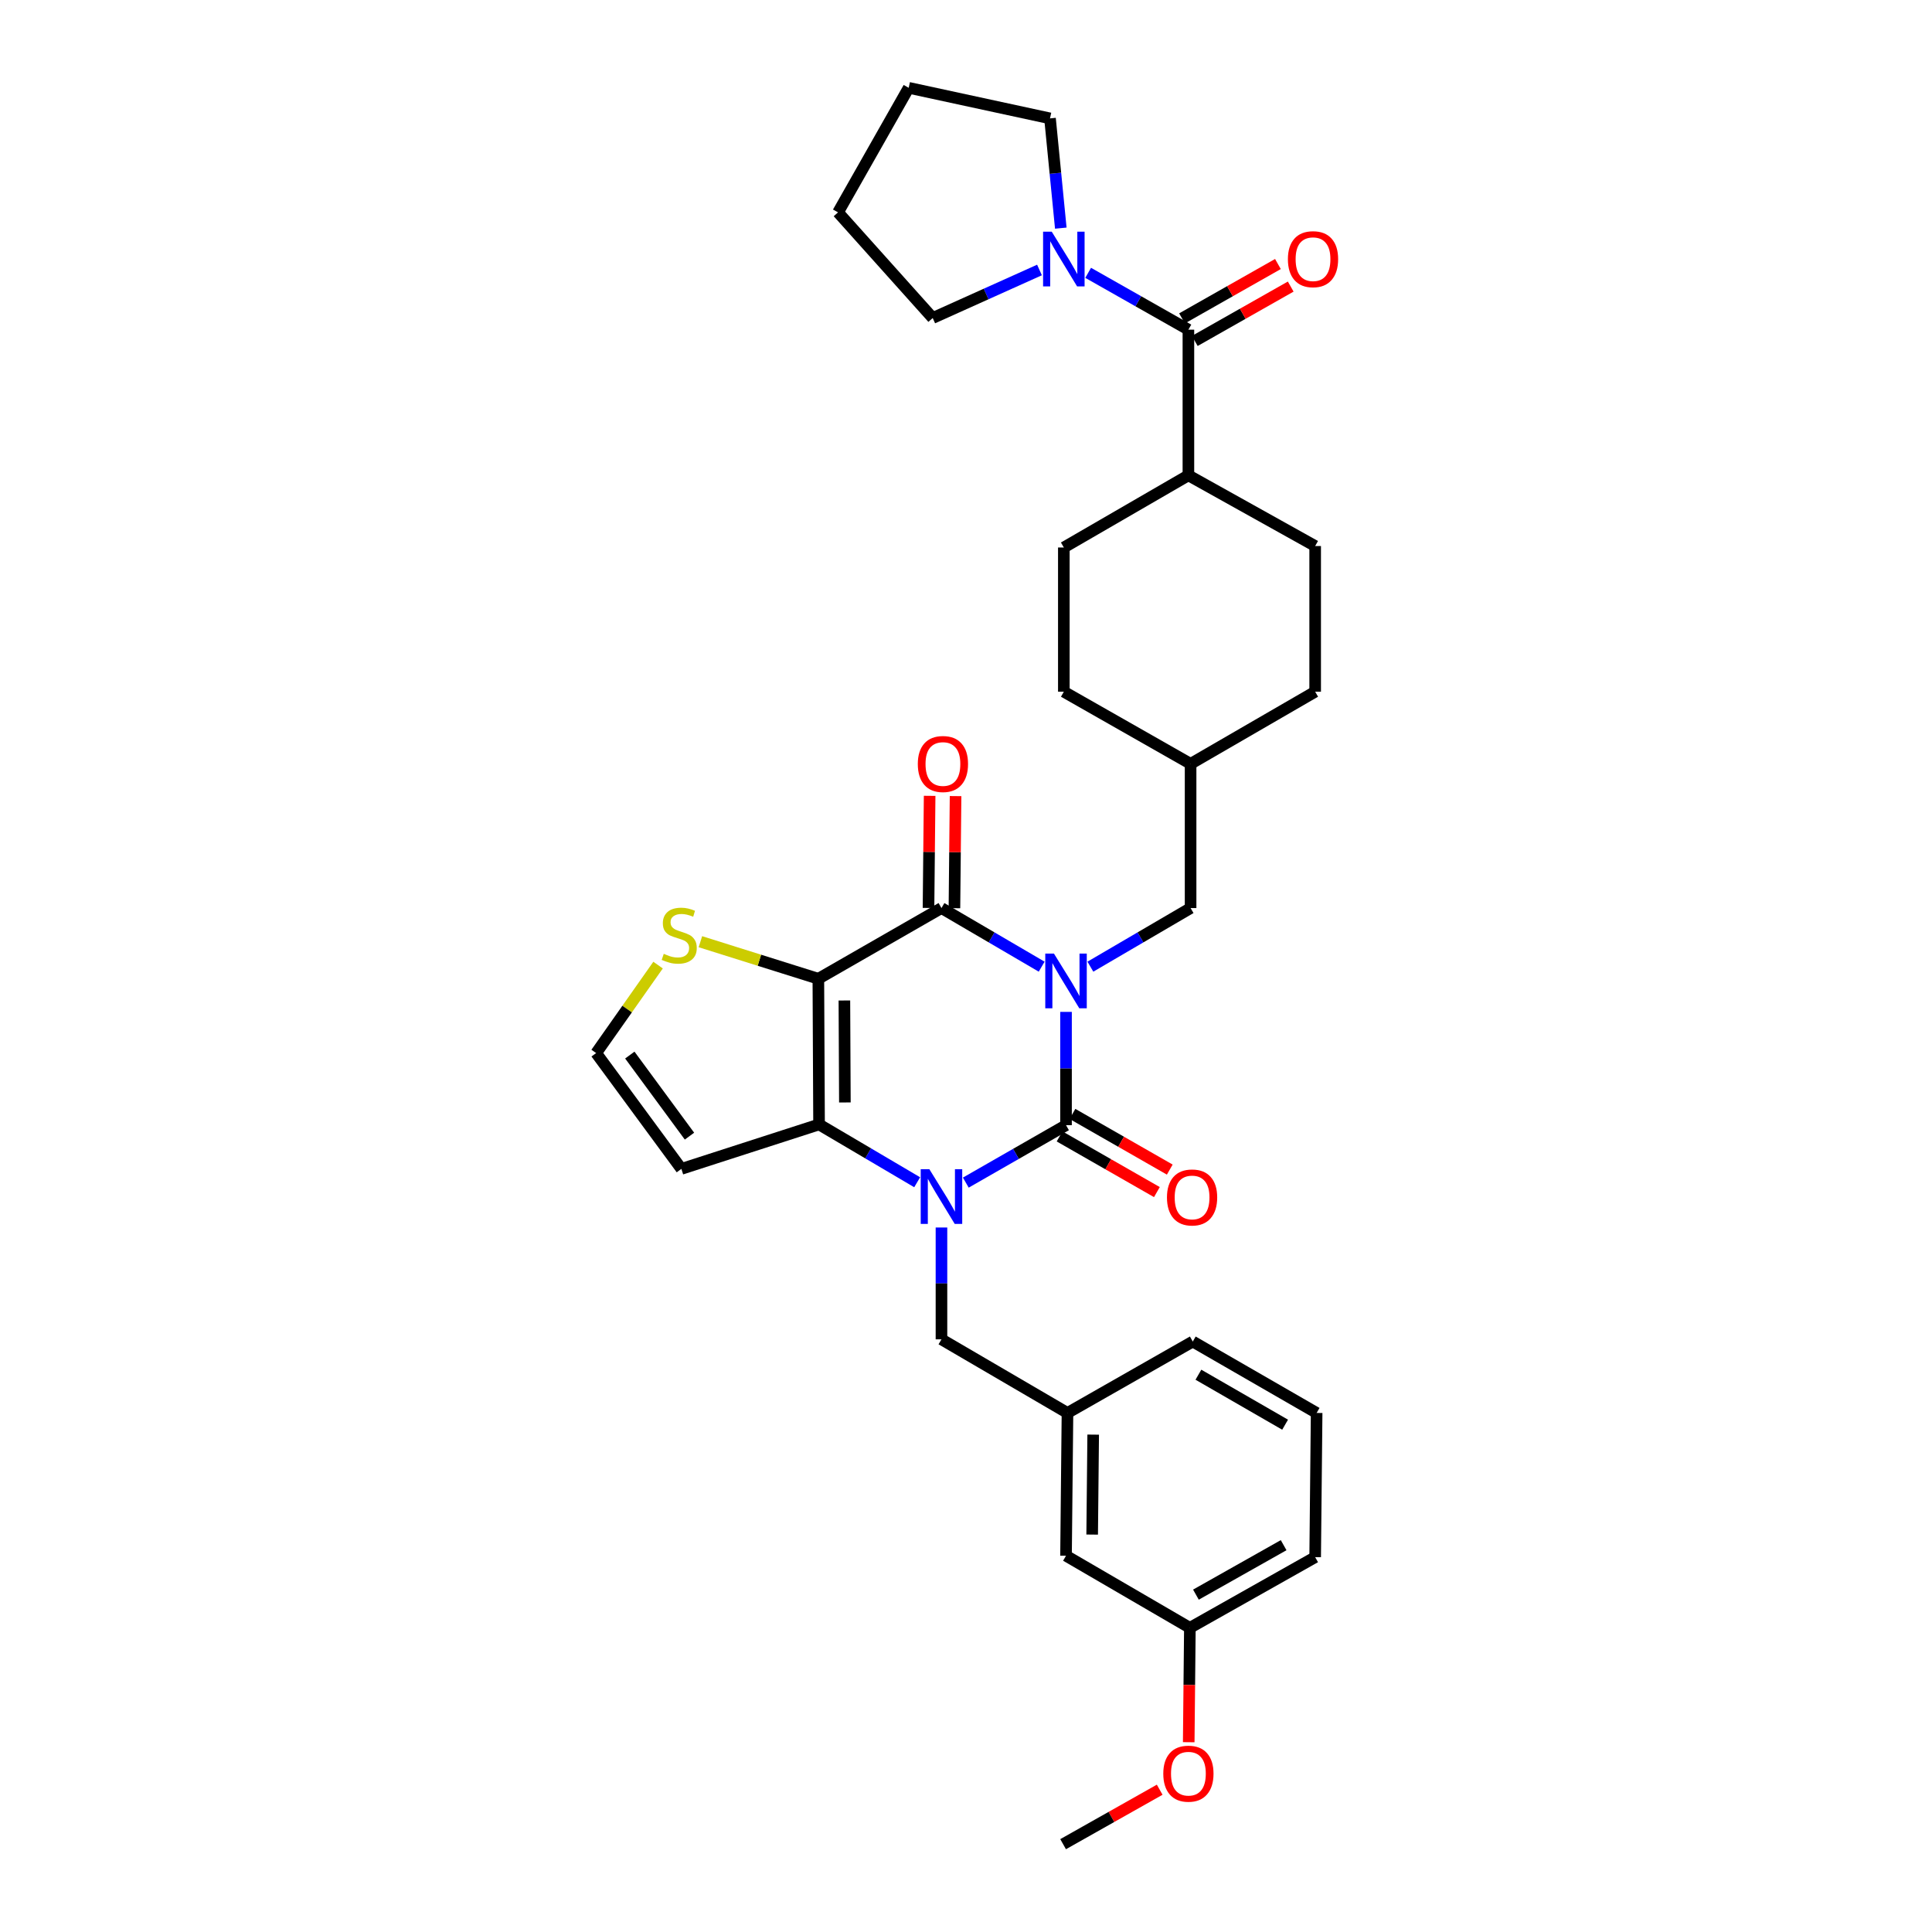 <?xml version='1.0' encoding='iso-8859-1'?>
<svg version='1.1' baseProfile='full'
              xmlns='http://www.w3.org/2000/svg'
                      xmlns:rdkit='http://www.rdkit.org/xml'
                      xmlns:xlink='http://www.w3.org/1999/xlink'
                  xml:space='preserve'
width='1000px' height='1000px' viewBox='0 0 1000 1000'>
<!-- END OF HEADER -->
<rect style='opacity:1.0;fill:#FFFFFF;stroke:none' width='1000' height='1000' x='0' y='0'> </rect>
<path class='bond-0' d='M 551.772,523.751 L 551.772,553.068' style='fill:none;fill-rule:evenodd;stroke:#0000FF;stroke-width:6px;stroke-linecap:butt;stroke-linejoin:miter;stroke-opacity:1' />
<path class='bond-0' d='M 551.772,553.068 L 551.772,582.386' style='fill:none;fill-rule:evenodd;stroke:#000000;stroke-width:6px;stroke-linecap:butt;stroke-linejoin:miter;stroke-opacity:1' />
<path class='bond-3' d='M 539.165,500.35 L 513.234,485.181' style='fill:none;fill-rule:evenodd;stroke:#0000FF;stroke-width:6px;stroke-linecap:butt;stroke-linejoin:miter;stroke-opacity:1' />
<path class='bond-3' d='M 513.234,485.181 L 487.302,470.013' style='fill:none;fill-rule:evenodd;stroke:#000000;stroke-width:6px;stroke-linecap:butt;stroke-linejoin:miter;stroke-opacity:1' />
<path class='bond-9' d='M 564.379,500.35 L 590.314,485.182' style='fill:none;fill-rule:evenodd;stroke:#0000FF;stroke-width:6px;stroke-linecap:butt;stroke-linejoin:miter;stroke-opacity:1' />
<path class='bond-9' d='M 590.314,485.182 L 616.249,470.013' style='fill:none;fill-rule:evenodd;stroke:#000000;stroke-width:6px;stroke-linecap:butt;stroke-linejoin:miter;stroke-opacity:1' />
<path class='bond-1' d='M 551.772,582.386 L 525.836,597.254' style='fill:none;fill-rule:evenodd;stroke:#000000;stroke-width:6px;stroke-linecap:butt;stroke-linejoin:miter;stroke-opacity:1' />
<path class='bond-1' d='M 525.836,597.254 L 499.9,612.122' style='fill:none;fill-rule:evenodd;stroke:#0000FF;stroke-width:6px;stroke-linecap:butt;stroke-linejoin:miter;stroke-opacity:1' />
<path class='bond-11' d='M 548.44,588.21 L 573.623,602.619' style='fill:none;fill-rule:evenodd;stroke:#000000;stroke-width:6px;stroke-linecap:butt;stroke-linejoin:miter;stroke-opacity:1' />
<path class='bond-11' d='M 573.623,602.619 L 598.805,617.027' style='fill:none;fill-rule:evenodd;stroke:#FF0000;stroke-width:6px;stroke-linecap:butt;stroke-linejoin:miter;stroke-opacity:1' />
<path class='bond-11' d='M 555.104,576.562 L 580.287,590.97' style='fill:none;fill-rule:evenodd;stroke:#000000;stroke-width:6px;stroke-linecap:butt;stroke-linejoin:miter;stroke-opacity:1' />
<path class='bond-11' d='M 580.287,590.97 L 605.47,605.379' style='fill:none;fill-rule:evenodd;stroke:#FF0000;stroke-width:6px;stroke-linecap:butt;stroke-linejoin:miter;stroke-opacity:1' />
<path class='bond-10' d='M 487.302,635.351 L 487.302,664.294' style='fill:none;fill-rule:evenodd;stroke:#0000FF;stroke-width:6px;stroke-linecap:butt;stroke-linejoin:miter;stroke-opacity:1' />
<path class='bond-10' d='M 487.302,664.294 L 487.302,693.237' style='fill:none;fill-rule:evenodd;stroke:#000000;stroke-width:6px;stroke-linecap:butt;stroke-linejoin:miter;stroke-opacity:1' />
<path class='bond-33' d='M 474.724,611.931 L 449.334,596.968' style='fill:none;fill-rule:evenodd;stroke:#0000FF;stroke-width:6px;stroke-linecap:butt;stroke-linejoin:miter;stroke-opacity:1' />
<path class='bond-33' d='M 449.334,596.968 L 423.944,582.005' style='fill:none;fill-rule:evenodd;stroke:#000000;stroke-width:6px;stroke-linecap:butt;stroke-linejoin:miter;stroke-opacity:1' />
<path class='bond-2' d='M 423.578,506.606 L 487.302,470.013' style='fill:none;fill-rule:evenodd;stroke:#000000;stroke-width:6px;stroke-linecap:butt;stroke-linejoin:miter;stroke-opacity:1' />
<path class='bond-4' d='M 423.578,506.606 L 423.944,582.005' style='fill:none;fill-rule:evenodd;stroke:#000000;stroke-width:6px;stroke-linecap:butt;stroke-linejoin:miter;stroke-opacity:1' />
<path class='bond-4' d='M 437.053,517.851 L 437.309,570.63' style='fill:none;fill-rule:evenodd;stroke:#000000;stroke-width:6px;stroke-linecap:butt;stroke-linejoin:miter;stroke-opacity:1' />
<path class='bond-6' d='M 423.578,506.606 L 393.055,497.015' style='fill:none;fill-rule:evenodd;stroke:#000000;stroke-width:6px;stroke-linecap:butt;stroke-linejoin:miter;stroke-opacity:1' />
<path class='bond-6' d='M 393.055,497.015 L 362.531,487.424' style='fill:none;fill-rule:evenodd;stroke:#CCCC00;stroke-width:6px;stroke-linecap:butt;stroke-linejoin:miter;stroke-opacity:1' />
<path class='bond-13' d='M 494.012,470.081 L 494.305,441.071' style='fill:none;fill-rule:evenodd;stroke:#000000;stroke-width:6px;stroke-linecap:butt;stroke-linejoin:miter;stroke-opacity:1' />
<path class='bond-13' d='M 494.305,441.071 L 494.598,412.06' style='fill:none;fill-rule:evenodd;stroke:#FF0000;stroke-width:6px;stroke-linecap:butt;stroke-linejoin:miter;stroke-opacity:1' />
<path class='bond-13' d='M 480.593,469.945 L 480.885,440.935' style='fill:none;fill-rule:evenodd;stroke:#000000;stroke-width:6px;stroke-linecap:butt;stroke-linejoin:miter;stroke-opacity:1' />
<path class='bond-13' d='M 480.885,440.935 L 481.178,411.925' style='fill:none;fill-rule:evenodd;stroke:#FF0000;stroke-width:6px;stroke-linecap:butt;stroke-linejoin:miter;stroke-opacity:1' />
<path class='bond-8' d='M 423.944,582.005 L 352.682,605.014' style='fill:none;fill-rule:evenodd;stroke:#000000;stroke-width:6px;stroke-linecap:butt;stroke-linejoin:miter;stroke-opacity:1' />
<path class='bond-5' d='M 615.116,170.636 L 615.116,246.036' style='fill:none;fill-rule:evenodd;stroke:#000000;stroke-width:6px;stroke-linecap:butt;stroke-linejoin:miter;stroke-opacity:1' />
<path class='bond-7' d='M 615.116,170.636 L 589.174,155.925' style='fill:none;fill-rule:evenodd;stroke:#000000;stroke-width:6px;stroke-linecap:butt;stroke-linejoin:miter;stroke-opacity:1' />
<path class='bond-7' d='M 589.174,155.925 L 563.232,141.214' style='fill:none;fill-rule:evenodd;stroke:#0000FF;stroke-width:6px;stroke-linecap:butt;stroke-linejoin:miter;stroke-opacity:1' />
<path class='bond-15' d='M 618.425,176.474 L 643.248,162.402' style='fill:none;fill-rule:evenodd;stroke:#000000;stroke-width:6px;stroke-linecap:butt;stroke-linejoin:miter;stroke-opacity:1' />
<path class='bond-15' d='M 643.248,162.402 L 668.071,148.331' style='fill:none;fill-rule:evenodd;stroke:#FF0000;stroke-width:6px;stroke-linecap:butt;stroke-linejoin:miter;stroke-opacity:1' />
<path class='bond-15' d='M 611.807,164.799 L 636.63,150.727' style='fill:none;fill-rule:evenodd;stroke:#000000;stroke-width:6px;stroke-linecap:butt;stroke-linejoin:miter;stroke-opacity:1' />
<path class='bond-15' d='M 636.63,150.727 L 661.453,136.656' style='fill:none;fill-rule:evenodd;stroke:#FF0000;stroke-width:6px;stroke-linecap:butt;stroke-linejoin:miter;stroke-opacity:1' />
<path class='bond-12' d='M 340.616,499.533 L 324.591,522.301' style='fill:none;fill-rule:evenodd;stroke:#CCCC00;stroke-width:6px;stroke-linecap:butt;stroke-linejoin:miter;stroke-opacity:1' />
<path class='bond-12' d='M 324.591,522.301 L 308.566,545.07' style='fill:none;fill-rule:evenodd;stroke:#000000;stroke-width:6px;stroke-linecap:butt;stroke-linejoin:miter;stroke-opacity:1' />
<path class='bond-24' d='M 538.038,139.742 L 510.404,152.173' style='fill:none;fill-rule:evenodd;stroke:#0000FF;stroke-width:6px;stroke-linecap:butt;stroke-linejoin:miter;stroke-opacity:1' />
<path class='bond-24' d='M 510.404,152.173 L 482.769,164.604' style='fill:none;fill-rule:evenodd;stroke:#000000;stroke-width:6px;stroke-linecap:butt;stroke-linejoin:miter;stroke-opacity:1' />
<path class='bond-25' d='M 549.067,118.085 L 546.274,89.68' style='fill:none;fill-rule:evenodd;stroke:#0000FF;stroke-width:6px;stroke-linecap:butt;stroke-linejoin:miter;stroke-opacity:1' />
<path class='bond-25' d='M 546.274,89.68 L 543.481,61.276' style='fill:none;fill-rule:evenodd;stroke:#000000;stroke-width:6px;stroke-linecap:butt;stroke-linejoin:miter;stroke-opacity:1' />
<path class='bond-35' d='M 352.682,605.014 L 308.566,545.07' style='fill:none;fill-rule:evenodd;stroke:#000000;stroke-width:6px;stroke-linecap:butt;stroke-linejoin:miter;stroke-opacity:1' />
<path class='bond-35' d='M 356.873,588.068 L 325.993,546.107' style='fill:none;fill-rule:evenodd;stroke:#000000;stroke-width:6px;stroke-linecap:butt;stroke-linejoin:miter;stroke-opacity:1' />
<path class='bond-20' d='M 616.249,470.013 L 616.249,395.366' style='fill:none;fill-rule:evenodd;stroke:#000000;stroke-width:6px;stroke-linecap:butt;stroke-linejoin:miter;stroke-opacity:1' />
<path class='bond-16' d='M 487.302,693.237 L 552.525,731.336' style='fill:none;fill-rule:evenodd;stroke:#000000;stroke-width:6px;stroke-linecap:butt;stroke-linejoin:miter;stroke-opacity:1' />
<path class='bond-14' d='M 615.116,246.036 L 550.639,283.381' style='fill:none;fill-rule:evenodd;stroke:#000000;stroke-width:6px;stroke-linecap:butt;stroke-linejoin:miter;stroke-opacity:1' />
<path class='bond-34' d='M 615.116,246.036 L 680.726,282.628' style='fill:none;fill-rule:evenodd;stroke:#000000;stroke-width:6px;stroke-linecap:butt;stroke-linejoin:miter;stroke-opacity:1' />
<path class='bond-19' d='M 552.525,731.336 L 551.772,805.245' style='fill:none;fill-rule:evenodd;stroke:#000000;stroke-width:6px;stroke-linecap:butt;stroke-linejoin:miter;stroke-opacity:1' />
<path class='bond-19' d='M 565.832,742.559 L 565.305,794.295' style='fill:none;fill-rule:evenodd;stroke:#000000;stroke-width:6px;stroke-linecap:butt;stroke-linejoin:miter;stroke-opacity:1' />
<path class='bond-28' d='M 552.525,731.336 L 617.382,694.378' style='fill:none;fill-rule:evenodd;stroke:#000000;stroke-width:6px;stroke-linecap:butt;stroke-linejoin:miter;stroke-opacity:1' />
<path class='bond-17' d='M 680.726,282.628 L 680.726,358.028' style='fill:none;fill-rule:evenodd;stroke:#000000;stroke-width:6px;stroke-linecap:butt;stroke-linejoin:miter;stroke-opacity:1' />
<path class='bond-18' d='M 550.639,283.381 L 550.639,358.028' style='fill:none;fill-rule:evenodd;stroke:#000000;stroke-width:6px;stroke-linecap:butt;stroke-linejoin:miter;stroke-opacity:1' />
<path class='bond-21' d='M 551.772,805.245 L 615.876,842.561' style='fill:none;fill-rule:evenodd;stroke:#000000;stroke-width:6px;stroke-linecap:butt;stroke-linejoin:miter;stroke-opacity:1' />
<path class='bond-22' d='M 616.249,395.366 L 680.726,358.028' style='fill:none;fill-rule:evenodd;stroke:#000000;stroke-width:6px;stroke-linecap:butt;stroke-linejoin:miter;stroke-opacity:1' />
<path class='bond-23' d='M 616.249,395.366 L 550.639,358.028' style='fill:none;fill-rule:evenodd;stroke:#000000;stroke-width:6px;stroke-linecap:butt;stroke-linejoin:miter;stroke-opacity:1' />
<path class='bond-26' d='M 615.876,842.561 L 615.578,872.161' style='fill:none;fill-rule:evenodd;stroke:#000000;stroke-width:6px;stroke-linecap:butt;stroke-linejoin:miter;stroke-opacity:1' />
<path class='bond-26' d='M 615.578,872.161 L 615.279,901.762' style='fill:none;fill-rule:evenodd;stroke:#FF0000;stroke-width:6px;stroke-linecap:butt;stroke-linejoin:miter;stroke-opacity:1' />
<path class='bond-36' d='M 615.876,842.561 L 680.726,805.983' style='fill:none;fill-rule:evenodd;stroke:#000000;stroke-width:6px;stroke-linecap:butt;stroke-linejoin:miter;stroke-opacity:1' />
<path class='bond-36' d='M 619.011,825.385 L 664.406,799.78' style='fill:none;fill-rule:evenodd;stroke:#000000;stroke-width:6px;stroke-linecap:butt;stroke-linejoin:miter;stroke-opacity:1' />
<path class='bond-32' d='M 482.769,164.604 L 433.763,109.924' style='fill:none;fill-rule:evenodd;stroke:#000000;stroke-width:6px;stroke-linecap:butt;stroke-linejoin:miter;stroke-opacity:1' />
<path class='bond-31' d='M 543.481,61.276 L 470.341,45.455' style='fill:none;fill-rule:evenodd;stroke:#000000;stroke-width:6px;stroke-linecap:butt;stroke-linejoin:miter;stroke-opacity:1' />
<path class='bond-30' d='M 600.255,926.35 L 575.26,940.448' style='fill:none;fill-rule:evenodd;stroke:#FF0000;stroke-width:6px;stroke-linecap:butt;stroke-linejoin:miter;stroke-opacity:1' />
<path class='bond-30' d='M 575.26,940.448 L 550.266,954.545' style='fill:none;fill-rule:evenodd;stroke:#000000;stroke-width:6px;stroke-linecap:butt;stroke-linejoin:miter;stroke-opacity:1' />
<path class='bond-27' d='M 681.487,731.336 L 617.382,694.378' style='fill:none;fill-rule:evenodd;stroke:#000000;stroke-width:6px;stroke-linecap:butt;stroke-linejoin:miter;stroke-opacity:1' />
<path class='bond-27' d='M 665.168,737.419 L 620.295,711.548' style='fill:none;fill-rule:evenodd;stroke:#000000;stroke-width:6px;stroke-linecap:butt;stroke-linejoin:miter;stroke-opacity:1' />
<path class='bond-29' d='M 681.487,731.336 L 680.726,805.983' style='fill:none;fill-rule:evenodd;stroke:#000000;stroke-width:6px;stroke-linecap:butt;stroke-linejoin:miter;stroke-opacity:1' />
<path class='bond-37' d='M 470.341,45.455 L 433.763,109.924' style='fill:none;fill-rule:evenodd;stroke:#000000;stroke-width:6px;stroke-linecap:butt;stroke-linejoin:miter;stroke-opacity:1' />
<path  class='atom-0' d='M 545.512 493.564
L 554.792 508.564
Q 555.712 510.044, 557.192 512.724
Q 558.672 515.404, 558.752 515.564
L 558.752 493.564
L 562.512 493.564
L 562.512 521.884
L 558.632 521.884
L 548.672 505.484
Q 547.512 503.564, 546.272 501.364
Q 545.072 499.164, 544.712 498.484
L 544.712 521.884
L 541.032 521.884
L 541.032 493.564
L 545.512 493.564
' fill='#0000FF'/>
<path  class='atom-2' d='M 481.042 605.184
L 490.322 620.184
Q 491.242 621.664, 492.722 624.344
Q 494.202 627.024, 494.282 627.184
L 494.282 605.184
L 498.042 605.184
L 498.042 633.504
L 494.162 633.504
L 484.202 617.104
Q 483.042 615.184, 481.802 612.984
Q 480.602 610.784, 480.242 610.104
L 480.242 633.504
L 476.562 633.504
L 476.562 605.184
L 481.042 605.184
' fill='#0000FF'/>
<path  class='atom-7' d='M 343.564 493.698
Q 343.884 493.818, 345.204 494.378
Q 346.524 494.938, 347.964 495.298
Q 349.444 495.618, 350.884 495.618
Q 353.564 495.618, 355.124 494.338
Q 356.684 493.018, 356.684 490.738
Q 356.684 489.178, 355.884 488.218
Q 355.124 487.258, 353.924 486.738
Q 352.724 486.218, 350.724 485.618
Q 348.204 484.858, 346.684 484.138
Q 345.204 483.418, 344.124 481.898
Q 343.084 480.378, 343.084 477.818
Q 343.084 474.258, 345.484 472.058
Q 347.924 469.858, 352.724 469.858
Q 356.004 469.858, 359.724 471.418
L 358.804 474.498
Q 355.404 473.098, 352.844 473.098
Q 350.084 473.098, 348.564 474.258
Q 347.044 475.378, 347.084 477.338
Q 347.084 478.858, 347.844 479.778
Q 348.644 480.698, 349.764 481.218
Q 350.924 481.738, 352.844 482.338
Q 355.404 483.138, 356.924 483.938
Q 358.444 484.738, 359.524 486.378
Q 360.644 487.978, 360.644 490.738
Q 360.644 494.658, 358.004 496.778
Q 355.404 498.858, 351.044 498.858
Q 348.524 498.858, 346.604 498.298
Q 344.724 497.778, 342.484 496.858
L 343.564 493.698
' fill='#CCCC00'/>
<path  class='atom-8' d='M 544.379 119.913
L 553.659 134.913
Q 554.579 136.393, 556.059 139.073
Q 557.539 141.753, 557.619 141.913
L 557.619 119.913
L 561.379 119.913
L 561.379 148.233
L 557.499 148.233
L 547.539 131.833
Q 546.379 129.913, 545.139 127.713
Q 543.939 125.513, 543.579 124.833
L 543.579 148.233
L 539.899 148.233
L 539.899 119.913
L 544.379 119.913
' fill='#0000FF'/>
<path  class='atom-12' d='M 604.017 619.797
Q 604.017 612.997, 607.377 609.197
Q 610.737 605.397, 617.017 605.397
Q 623.297 605.397, 626.657 609.197
Q 630.017 612.997, 630.017 619.797
Q 630.017 626.677, 626.617 630.597
Q 623.217 634.477, 617.017 634.477
Q 610.777 634.477, 607.377 630.597
Q 604.017 626.717, 604.017 619.797
M 617.017 631.277
Q 621.337 631.277, 623.657 628.397
Q 626.017 625.477, 626.017 619.797
Q 626.017 614.237, 623.657 611.437
Q 621.337 608.597, 617.017 608.597
Q 612.697 608.597, 610.337 611.397
Q 608.017 614.197, 608.017 619.797
Q 608.017 625.517, 610.337 628.397
Q 612.697 631.277, 617.017 631.277
' fill='#FF0000'/>
<path  class='atom-14' d='M 475.056 395.446
Q 475.056 388.646, 478.416 384.846
Q 481.776 381.046, 488.056 381.046
Q 494.336 381.046, 497.696 384.846
Q 501.056 388.646, 501.056 395.446
Q 501.056 402.326, 497.656 406.246
Q 494.256 410.126, 488.056 410.126
Q 481.816 410.126, 478.416 406.246
Q 475.056 402.366, 475.056 395.446
M 488.056 406.926
Q 492.376 406.926, 494.696 404.046
Q 497.056 401.126, 497.056 395.446
Q 497.056 389.886, 494.696 387.086
Q 492.376 384.246, 488.056 384.246
Q 483.736 384.246, 481.376 387.046
Q 479.056 389.846, 479.056 395.446
Q 479.056 401.166, 481.376 404.046
Q 483.736 406.926, 488.056 406.926
' fill='#FF0000'/>
<path  class='atom-16' d='M 666.615 134.153
Q 666.615 127.353, 669.975 123.553
Q 673.335 119.753, 679.615 119.753
Q 685.895 119.753, 689.255 123.553
Q 692.615 127.353, 692.615 134.153
Q 692.615 141.033, 689.215 144.953
Q 685.815 148.833, 679.615 148.833
Q 673.375 148.833, 669.975 144.953
Q 666.615 141.073, 666.615 134.153
M 679.615 145.633
Q 683.935 145.633, 686.255 142.753
Q 688.615 139.833, 688.615 134.153
Q 688.615 128.593, 686.255 125.793
Q 683.935 122.953, 679.615 122.953
Q 675.295 122.953, 672.935 125.753
Q 670.615 128.553, 670.615 134.153
Q 670.615 139.873, 672.935 142.753
Q 675.295 145.633, 679.615 145.633
' fill='#FF0000'/>
<path  class='atom-27' d='M 602.116 918.048
Q 602.116 911.248, 605.476 907.448
Q 608.836 903.648, 615.116 903.648
Q 621.396 903.648, 624.756 907.448
Q 628.116 911.248, 628.116 918.048
Q 628.116 924.928, 624.716 928.848
Q 621.316 932.728, 615.116 932.728
Q 608.876 932.728, 605.476 928.848
Q 602.116 924.968, 602.116 918.048
M 615.116 929.528
Q 619.436 929.528, 621.756 926.648
Q 624.116 923.728, 624.116 918.048
Q 624.116 912.488, 621.756 909.688
Q 619.436 906.848, 615.116 906.848
Q 610.796 906.848, 608.436 909.648
Q 606.116 912.448, 606.116 918.048
Q 606.116 923.768, 608.436 926.648
Q 610.796 929.528, 615.116 929.528
' fill='#FF0000'/>
</svg>
